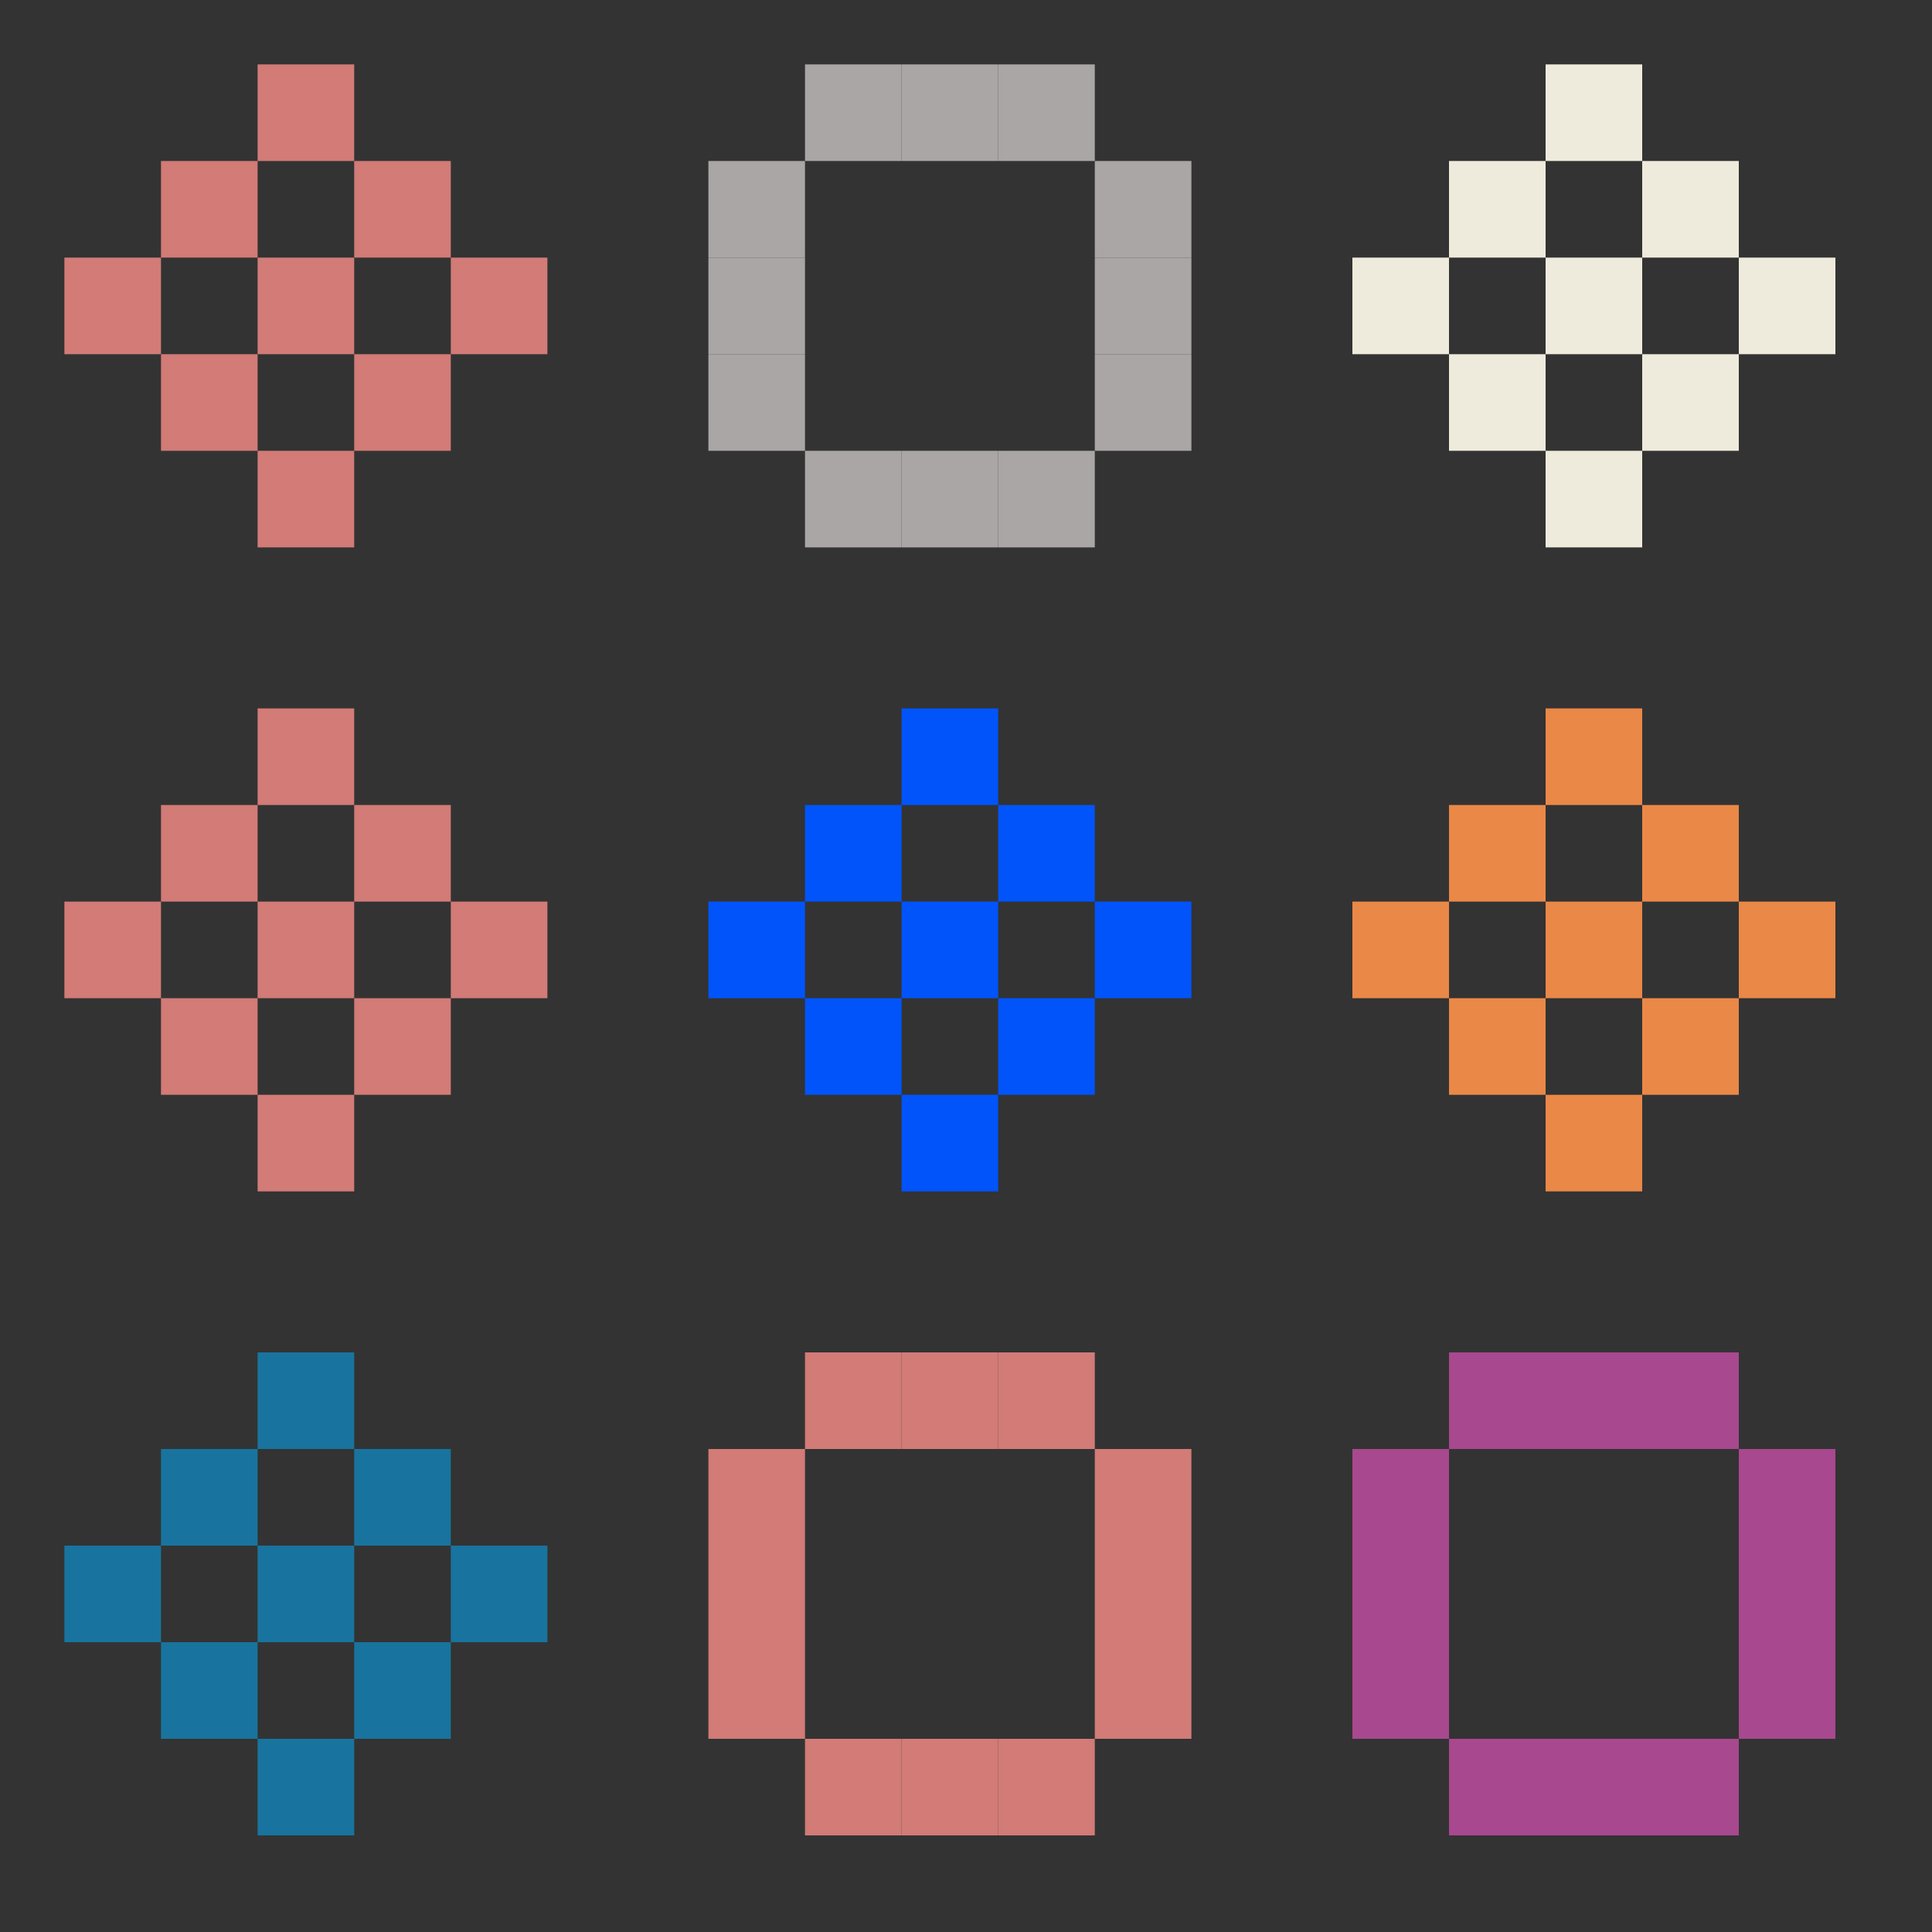 <svg xmlns="http://www.w3.org/2000/svg" viewBox="0 0 300 300" style="background:#252525"><rect x="0" y="0" width="300" height="300" fill="#333333" stroke="none"/><rect x="40" y="10" width="15" height="15" fill="#d27b77" /><rect x="25" y="25" width="15" height="15" fill="#d27b77" /><rect x="55" y="25" width="15" height="15" fill="#d27b77" /><rect x="10" y="40" width="15" height="15" fill="#d27b77" /><rect x="40" y="40" width="15" height="15" fill="#d27b77" /><rect x="70" y="40" width="15" height="15" fill="#d27b77" /><rect x="25" y="55" width="15" height="15" fill="#d27b77" /><rect x="55" y="55" width="15" height="15" fill="#d27b77" /><rect x="40" y="70" width="15" height="15" fill="#d27b77" /><rect x="125" y="10" width="15" height="15" fill="#aaa6a6" /><rect x="140" y="10" width="15" height="15" fill="#aaa6a6" /><rect x="155" y="10" width="15" height="15" fill="#aaa6a6" /><rect x="110" y="25" width="15" height="15" fill="#aaa6a6" /><rect x="170" y="25" width="15" height="15" fill="#aaa6a6" /><rect x="110" y="40" width="15" height="15" fill="#aaa6a6" /><rect x="170" y="40" width="15" height="15" fill="#aaa6a6" /><rect x="110" y="55" width="15" height="15" fill="#aaa6a6" /><rect x="170" y="55" width="15" height="15" fill="#aaa6a6" /><rect x="125" y="70" width="15" height="15" fill="#aaa6a6" /><rect x="140" y="70" width="15" height="15" fill="#aaa6a6" /><rect x="155" y="70" width="15" height="15" fill="#aaa6a6" /><rect x="240" y="10" width="15" height="15" fill="#eeebdc" /><rect x="225" y="25" width="15" height="15" fill="#eeebdc" /><rect x="255" y="25" width="15" height="15" fill="#eeebdc" /><rect x="210" y="40" width="15" height="15" fill="#eeebdc" /><rect x="240" y="40" width="15" height="15" fill="#eeebdc" /><rect x="270" y="40" width="15" height="15" fill="#eeebdc" /><rect x="225" y="55" width="15" height="15" fill="#eeebdc" /><rect x="255" y="55" width="15" height="15" fill="#eeebdc" /><rect x="240" y="70" width="15" height="15" fill="#eeebdc" /><rect x="40" y="110" width="15" height="15" fill="#d27b77" /><rect x="25" y="125" width="15" height="15" fill="#d27b77" /><rect x="55" y="125" width="15" height="15" fill="#d27b77" /><rect x="10" y="140" width="15" height="15" fill="#d27b77" /><rect x="40" y="140" width="15" height="15" fill="#d27b77" /><rect x="70" y="140" width="15" height="15" fill="#d27b77" /><rect x="25" y="155" width="15" height="15" fill="#d27b77" /><rect x="55" y="155" width="15" height="15" fill="#d27b77" /><rect x="40" y="170" width="15" height="15" fill="#d27b77" /><rect x="140" y="110" width="15" height="15" fill="#0054fa" /><rect x="125" y="125" width="15" height="15" fill="#0054fa" /><rect x="155" y="125" width="15" height="15" fill="#0054fa" /><rect x="110" y="140" width="15" height="15" fill="#0054fa" /><rect x="140" y="140" width="15" height="15" fill="#0054fa" /><rect x="170" y="140" width="15" height="15" fill="#0054fa" /><rect x="125" y="155" width="15" height="15" fill="#0054fa" /><rect x="155" y="155" width="15" height="15" fill="#0054fa" /><rect x="140" y="170" width="15" height="15" fill="#0054fa" /><rect x="240" y="110" width="15" height="15" fill="#ea8847" /><rect x="225" y="125" width="15" height="15" fill="#ea8847" /><rect x="255" y="125" width="15" height="15" fill="#ea8847" /><rect x="210" y="140" width="15" height="15" fill="#ea8847" /><rect x="240" y="140" width="15" height="15" fill="#ea8847" /><rect x="270" y="140" width="15" height="15" fill="#ea8847" /><rect x="225" y="155" width="15" height="15" fill="#ea8847" /><rect x="255" y="155" width="15" height="15" fill="#ea8847" /><rect x="240" y="170" width="15" height="15" fill="#ea8847" /><rect x="40" y="210" width="15" height="15" fill="#18749e" /><rect x="25" y="225" width="15" height="15" fill="#18749e" /><rect x="55" y="225" width="15" height="15" fill="#18749e" /><rect x="10" y="240" width="15" height="15" fill="#18749e" /><rect x="40" y="240" width="15" height="15" fill="#18749e" /><rect x="70" y="240" width="15" height="15" fill="#18749e" /><rect x="25" y="255" width="15" height="15" fill="#18749e" /><rect x="55" y="255" width="15" height="15" fill="#18749e" /><rect x="40" y="270" width="15" height="15" fill="#18749e" /><rect x="125" y="210" width="15" height="15" fill="#d27b77" /><rect x="140" y="210" width="15" height="15" fill="#d27b77" /><rect x="155" y="210" width="15" height="15" fill="#d27b77" /><rect x="110" y="225" width="15" height="15" fill="#d27b77" /><rect x="170" y="225" width="15" height="15" fill="#d27b77" /><rect x="110" y="240" width="15" height="15" fill="#d27b77" /><rect x="170" y="240" width="15" height="15" fill="#d27b77" /><rect x="110" y="255" width="15" height="15" fill="#d27b77" /><rect x="170" y="255" width="15" height="15" fill="#d27b77" /><rect x="125" y="270" width="15" height="15" fill="#d27b77" /><rect x="140" y="270" width="15" height="15" fill="#d27b77" /><rect x="155" y="270" width="15" height="15" fill="#d27b77" /><rect x="225" y="210" width="15" height="15" fill="#a8488f" /><rect x="240" y="210" width="15" height="15" fill="#a8488f" /><rect x="255" y="210" width="15" height="15" fill="#a8488f" /><rect x="210" y="225" width="15" height="15" fill="#a8488f" /><rect x="270" y="225" width="15" height="15" fill="#a8488f" /><rect x="210" y="240" width="15" height="15" fill="#a8488f" /><rect x="270" y="240" width="15" height="15" fill="#a8488f" /><rect x="210" y="255" width="15" height="15" fill="#a8488f" /><rect x="270" y="255" width="15" height="15" fill="#a8488f" /><rect x="225" y="270" width="15" height="15" fill="#a8488f" /><rect x="240" y="270" width="15" height="15" fill="#a8488f" /><rect x="255" y="270" width="15" height="15" fill="#a8488f" /></svg>